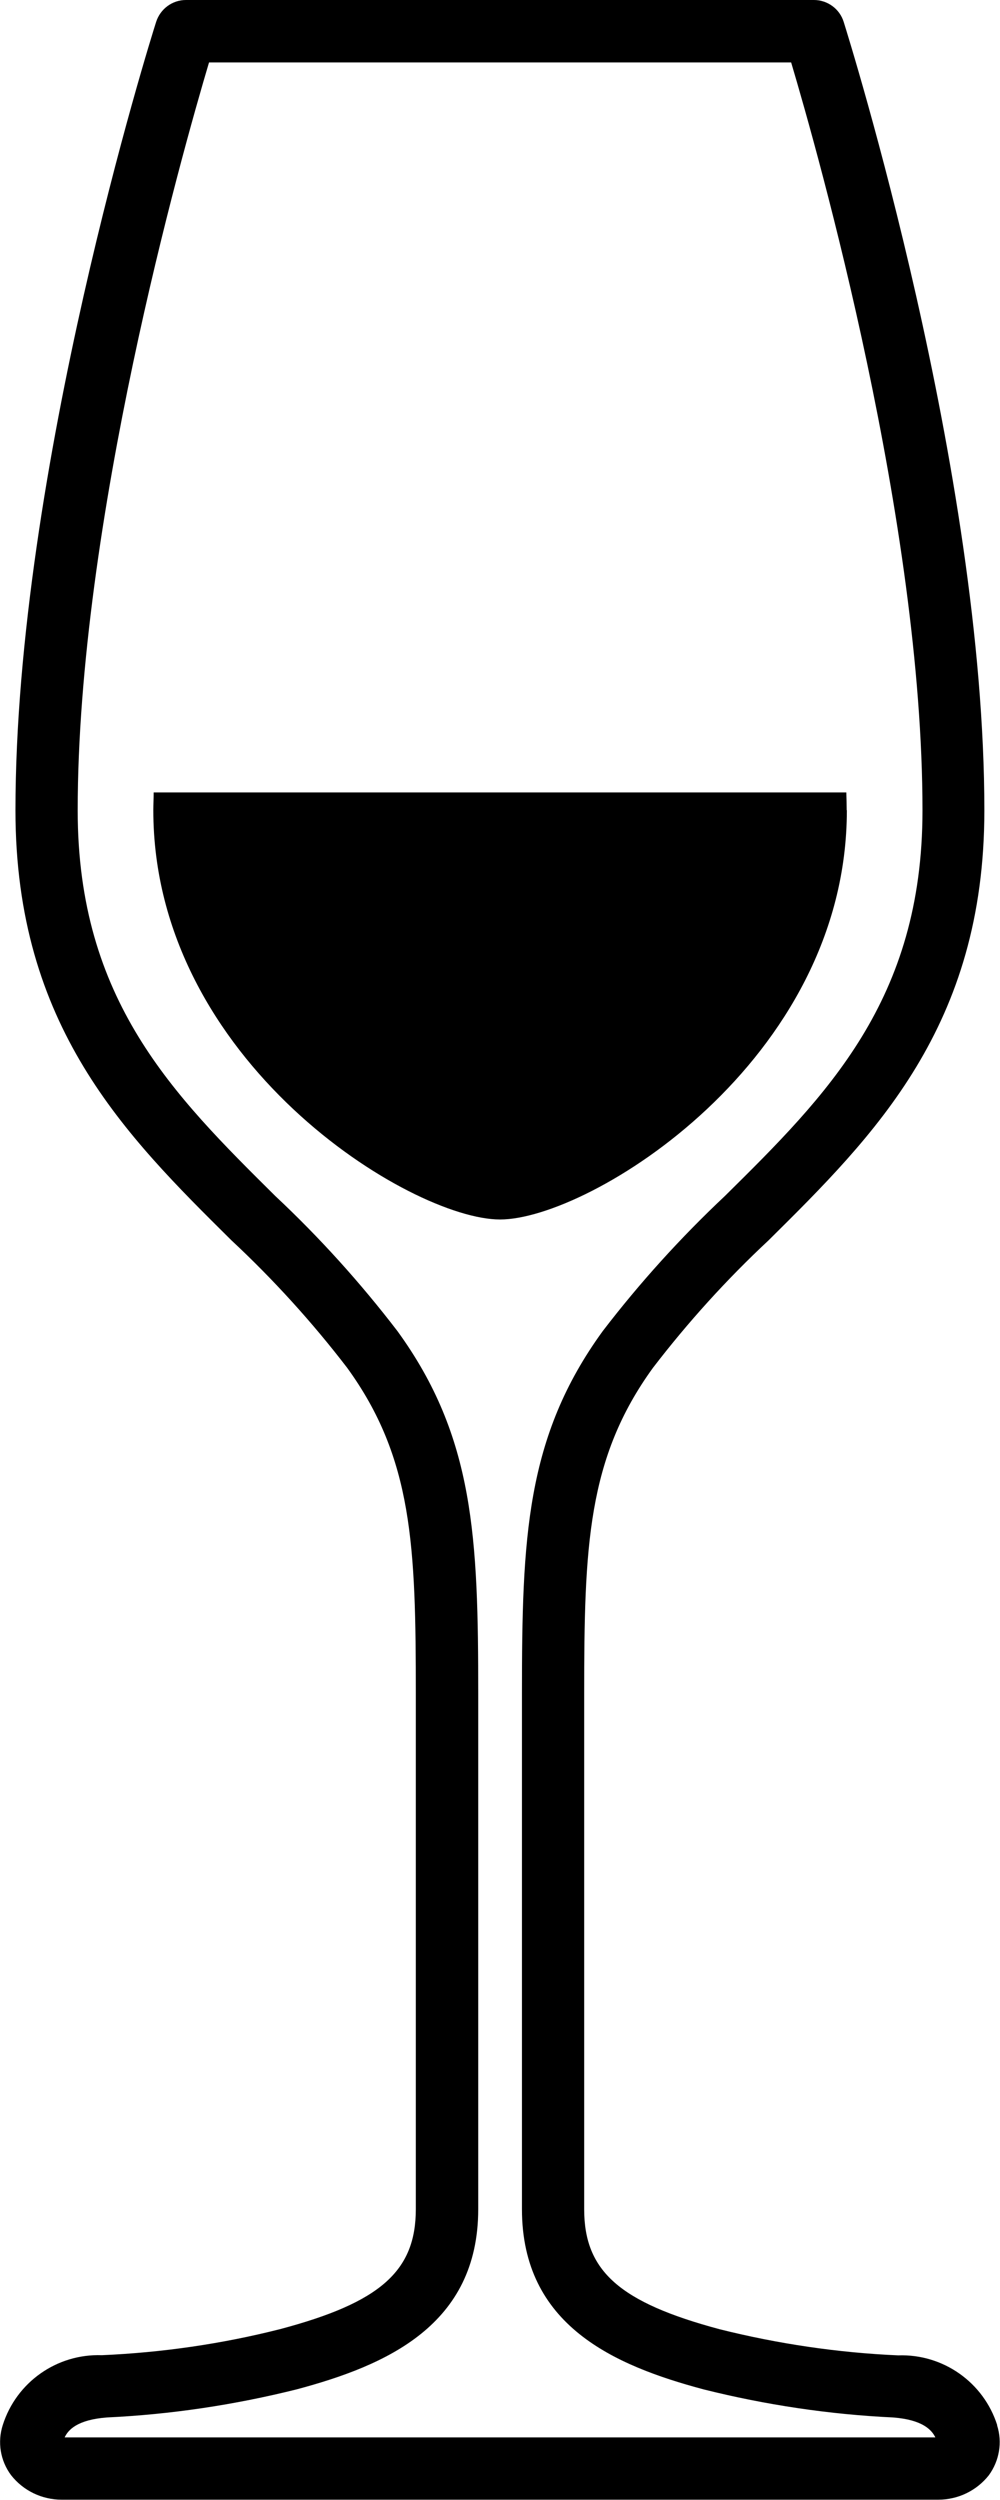 <?xml version="1.0" encoding="UTF-8"?><svg id="Ebene_1" xmlns="http://www.w3.org/2000/svg" width="20.01mm" height="49.99mm" viewBox="0 0 56.71 141.71"><path d="m56.56,137.48c-.77-2.43-3.07-4.05-5.62-3.96-3.41-.15-6.8-.65-10.12-1.48-5.68-1.52-7.69-3.3-7.69-6.8v-29.2c0-8.38.18-13.37,3.9-18.5,1.98-2.58,4.17-5,6.55-7.22,6.02-5.96,12.25-12.13,12.25-24.38,0-19.22-7.66-43.67-7.98-44.7-.23-.74-.92-1.24-1.69-1.24H10.54c-.77,0-1.45.5-1.69,1.24-.33,1.03-7.98,25.47-7.98,44.7,0,12.24,6.23,18.41,12.25,24.37,2.38,2.22,4.58,4.64,6.56,7.22,3.73,5.13,3.9,10.12,3.9,18.5v29.2c0,3.51-2.01,5.29-7.69,6.8-3.31.84-6.7,1.33-10.12,1.48-2.55-.09-4.85,1.53-5.62,3.96-.31.97-.14,2.02.47,2.84.69.88,1.75,1.39,2.86,1.39h49.74c1.12,0,2.17-.51,2.86-1.38.6-.82.78-1.87.47-2.84Zm-52.9.69c.2-.43.72-1,2.39-1.13,3.63-.17,7.23-.71,10.76-1.59,5.1-1.36,10.31-3.64,10.31-10.22v-29.2c0-8.85-.22-14.57-4.58-20.57-2.1-2.74-4.41-5.3-6.93-7.66-5.76-5.71-11.21-11.09-11.21-21.86C4.4,29.65,10.29,8.78,11.85,3.54h33.02c1.56,5.24,7.45,26.12,7.45,42.4,0,10.77-5.44,16.16-11.21,21.86-2.51,2.36-4.83,4.92-6.93,7.66-4.36,6-4.58,11.73-4.58,20.57v29.2c0,6.58,5.21,8.86,10.31,10.22,3.52.88,7.13,1.42,10.75,1.59,1.66.13,2.18.7,2.39,1.13H3.66Z"/><path d="m48.02,45.93c0-.33-.01-.67-.02-1.01H8.71c0,.34-.02.68-.02,1.01,0,14.24,14.6,23.2,19.67,23.2s19.67-8.96,19.67-23.2Z"/></svg>